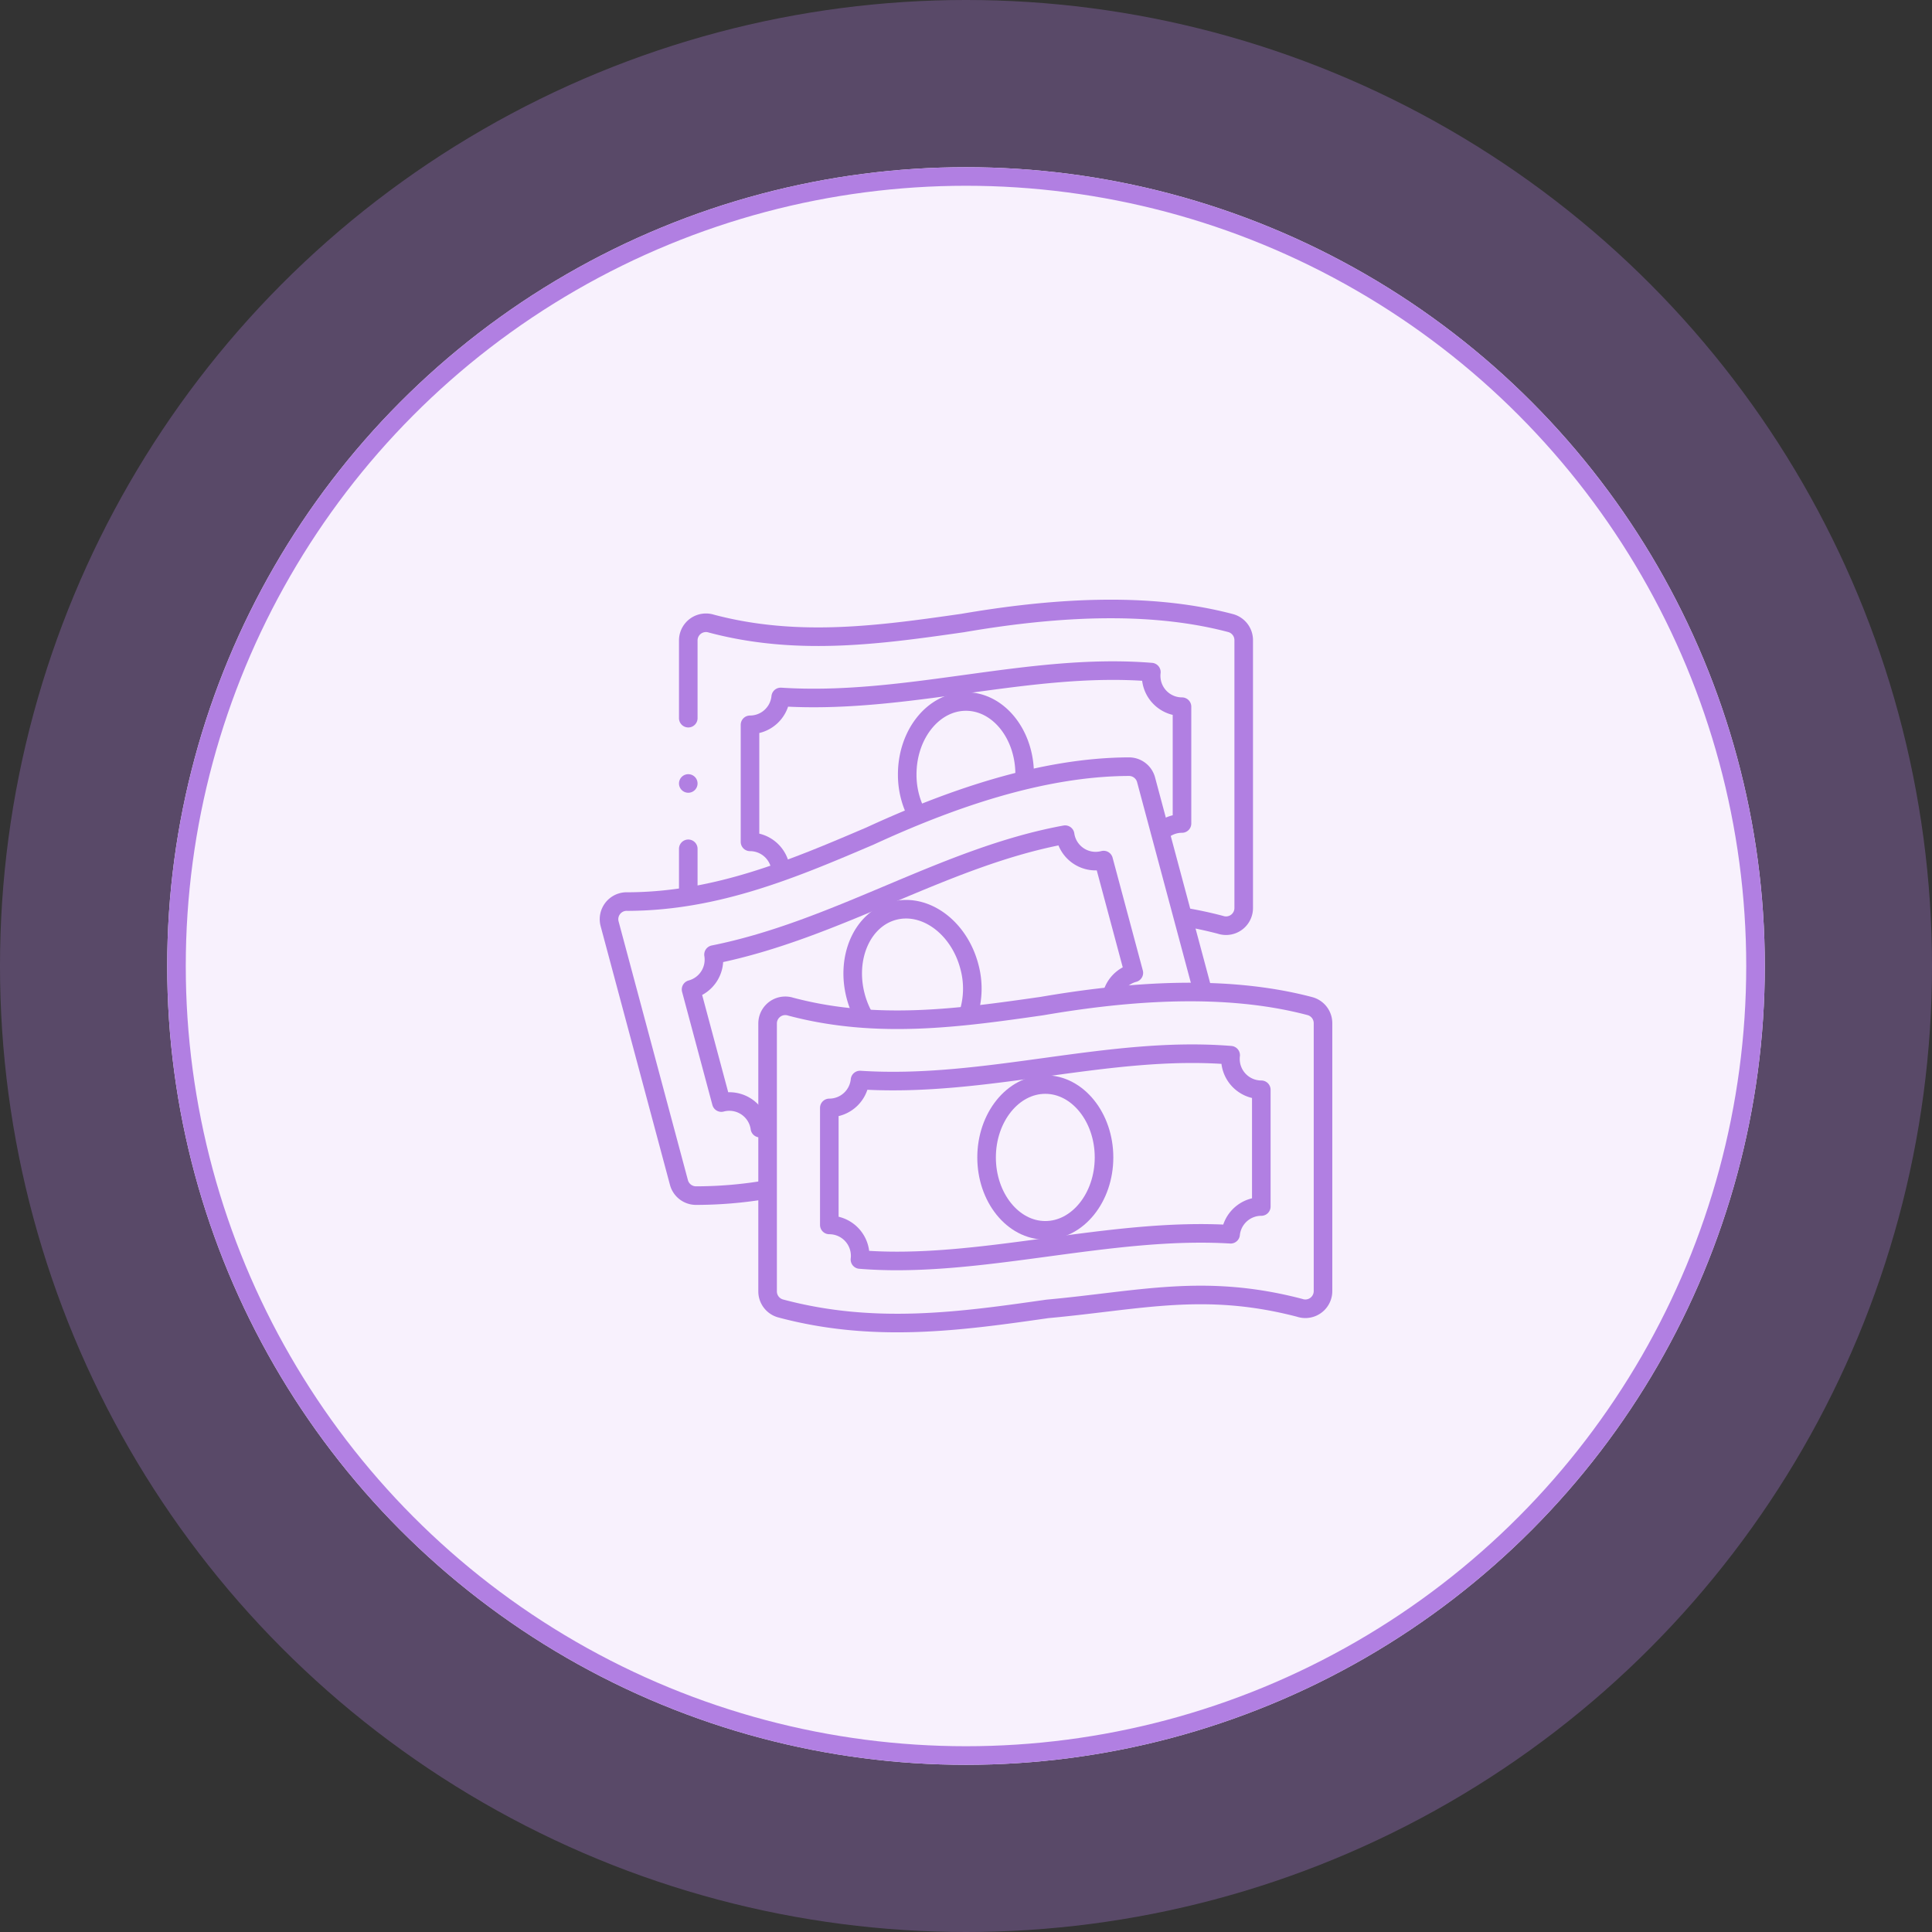 <svg xmlns="http://www.w3.org/2000/svg" xmlns:xlink="http://www.w3.org/1999/xlink" width="104" height="104" viewBox="0 0 104 104">
  <rect x="0" y="0" width="104" height="104" fill="#333333" stroke="none"/>
  <defs>
    <clipPath id="clip-path">
      <path id="path2034" d="M0-682.665H40v40H0Z" transform="translate(0 682.665)"/>
    </clipPath>
  </defs>
  <g id="Group_1936" data-name="Group 1936" transform="translate(-609 -907)">
    <g id="Group_1898" data-name="Group 1898">
      <circle id="Ellipse_31" data-name="Ellipse 31" cx="52" cy="52" r="52" transform="translate(609 907)" fill="#b17fe2" opacity="0.305"/>
      <g id="Ellipse_11" data-name="Ellipse 11" transform="translate(618 916)" fill="#f8f1fd" stroke="#b17fe2" stroke-width="1">
        <circle cx="43" cy="43" r="43" stroke="none"/>
        <circle cx="43" cy="43" r="42.5" fill="none"/>
      </g>
    </g>
    <g id="g2028" transform="translate(641 1621.665)">
      <g id="g2030" transform="translate(0 -682.665)">
        <g id="g2032" clip-path="url(#clip-path)">
          <g id="g2038" transform="translate(9.32 21.4)">
            <path id="path2040" d="M-460.184-273.137c-5.137-1.341-8.575-.4-13.585.057-4.619.66-9.3,1.329-14.352-.023a.951.951,0,0,1-.706-.918v-14.423a.951.951,0,0,1,.951-.951.95.95,0,0,1,.291.045c4.65,1.234,9.117.6,13.522-.03,4.616-.793,9.86-1.207,14.425,0a.951.951,0,0,1,.709.918v14.424a.951.951,0,0,1-.951.951A.95.95,0,0,1-460.184-273.137Z" transform="translate(488.827 290.138)" fill="none" stroke="#b17fe2" stroke-linecap="round" stroke-linejoin="round" stroke-miterlimit="2.613" stroke-width="1"/>
          </g>
          <g id="g2042" transform="translate(12.642 24.724)">
            <path id="path2044" d="M-373.626-132.116V-138.4a1.661,1.661,0,0,1-1.661-1.661,1.679,1.679,0,0,1,.012-.2c-6.588-.534-13.147,1.774-19.952,1.337a1.661,1.661,0,0,1-1.653,1.5v6.3a1.661,1.661,0,0,1,1.661,1.661,1.677,1.677,0,0,1-.012.2c6.37.519,13.362-1.757,19.953-1.36A1.661,1.661,0,0,1-373.626-132.116Z" transform="translate(396.88 140.339)" fill="none" stroke="#b17fe2" stroke-linecap="round" stroke-linejoin="round" stroke-miterlimit="2.613" stroke-width="1"/>
          </g>
          <g id="g2046" transform="translate(21.108 26.381)">
            <path id="path2048" d="M-50.791-126.1c1.741,0,3.161-1.763,3.161-3.924s-1.42-3.924-3.161-3.924-3.161,1.763-3.161,3.924S-52.532-126.1-50.791-126.1Z" transform="translate(53.952 133.948)" fill="none" stroke="#b17fe2" stroke-linecap="round" stroke-linejoin="round" stroke-miterlimit="2.613" stroke-width="1"/>
          </g>
          <g id="g2050" transform="translate(0.781 9.267)">
            <path id="path2052" d="M-135.7-365.919a22.687,22.687,0,0,1-3.761.318.951.951,0,0,1-.919-.7l-3.733-13.932a.951.951,0,0,1,.672-1.165.951.951,0,0,1,.293-.031c4.811-.012,8.962-1.781,13.054-3.529,4.254-1.961,9.211-3.718,13.934-3.733a.951.951,0,0,1,.923.7l3.042,11.354" transform="translate(144.148 388.694)" fill="none" stroke="#b17fe2" stroke-linecap="round" stroke-linejoin="round" stroke-miterlimit="2.613" stroke-width="1"/>
          </g>
          <g id="g2054" transform="translate(5.2 12.927)">
            <path id="path2056" d="M-363.962-138.855a1.66,1.66,0,0,1,1.182-1.2l-1.627-6.071a1.661,1.661,0,0,1-2.034-1.175,1.678,1.678,0,0,1-.039-.192c-6.5,1.189-12.24,5.117-18.926,6.455a1.661,1.661,0,0,1-1.209,1.876l1.631,6.089a1.661,1.661,0,0,1,2.034,1.175,1.682,1.682,0,0,1,.04.2c.138-.025.178-.033.316-.061" transform="translate(386.615 147.497)" fill="none" stroke="#b17fe2" stroke-linecap="round" stroke-linejoin="round" stroke-miterlimit="2.613" stroke-width="1"/>
          </g>
          <g id="g2058" transform="translate(13.902 16.944)">
            <path id="path2060" d="M-10.27-93.955a4.786,4.786,0,0,1-.474-1.151c-.561-2.093.351-4.157,2.038-4.609s3.508.879,4.069,2.972a4.52,4.52,0,0,1-.049,2.592" transform="translate(10.909 99.803)" fill="none" stroke="#b17fe2" stroke-linecap="round" stroke-linejoin="round" stroke-miterlimit="2.613" stroke-width="1"/>
          </g>
          <g id="g2062" transform="translate(5.05 0.781)">
            <path id="path2064" d="M0-94.433v-4.184a.951.951,0,0,1,.951-.951.95.95,0,0,1,.291.045c4.65,1.234,9.117.6,13.522-.03,4.616-.793,9.86-1.207,14.425,0a.951.951,0,0,1,.71.917v14.424a.951.951,0,0,1-.951.951.95.95,0,0,1-.306-.05c-.684-.179-1.339-.317-1.971-.421M0-85.034V-87.4" transform="translate(0 100.311)" fill="none" stroke="#b17fe2" stroke-linecap="round" stroke-linejoin="round" stroke-miterlimit="2.613" stroke-width="1"/>
          </g>
          <g id="g2066" transform="translate(8.373 4.106)">
            <path id="path2068" d="M-355.05-139.643a1.655,1.655,0,0,1,1.156-.469V-146.4a1.661,1.661,0,0,1-1.661-1.661,1.677,1.677,0,0,1,.012-.2c-6.588-.534-13.147,1.774-19.952,1.337a1.661,1.661,0,0,1-1.653,1.5v6.3a1.661,1.661,0,0,1,1.658,1.56" transform="translate(377.148 148.335)" fill="none" stroke="#b17fe2" stroke-linecap="round" stroke-linejoin="round" stroke-miterlimit="2.613" stroke-width="1"/>
          </g>
          <g id="g2070" transform="translate(16.839 5.762)">
            <path id="path2072" d="M-8.282-97.566A4.608,4.608,0,0,1-8.8-99.714c0-2.167,1.415-3.924,3.161-3.924s3.161,1.757,3.161,3.924" transform="translate(8.797 103.638)" fill="none" stroke="#b17fe2" stroke-linecap="round" stroke-linejoin="round" stroke-miterlimit="2.613" stroke-width="1"/>
          </g>
          <g id="g2074" transform="translate(5.05 10.174)">
            <path id="path2076" d="M0,0H0" fill="none" stroke="#b17fe2" stroke-linecap="round" stroke-linejoin="round" stroke-miterlimit="2.613" stroke-width="1"/>
          </g>
        </g>
      </g>
    </g>
  </g>
</svg>
